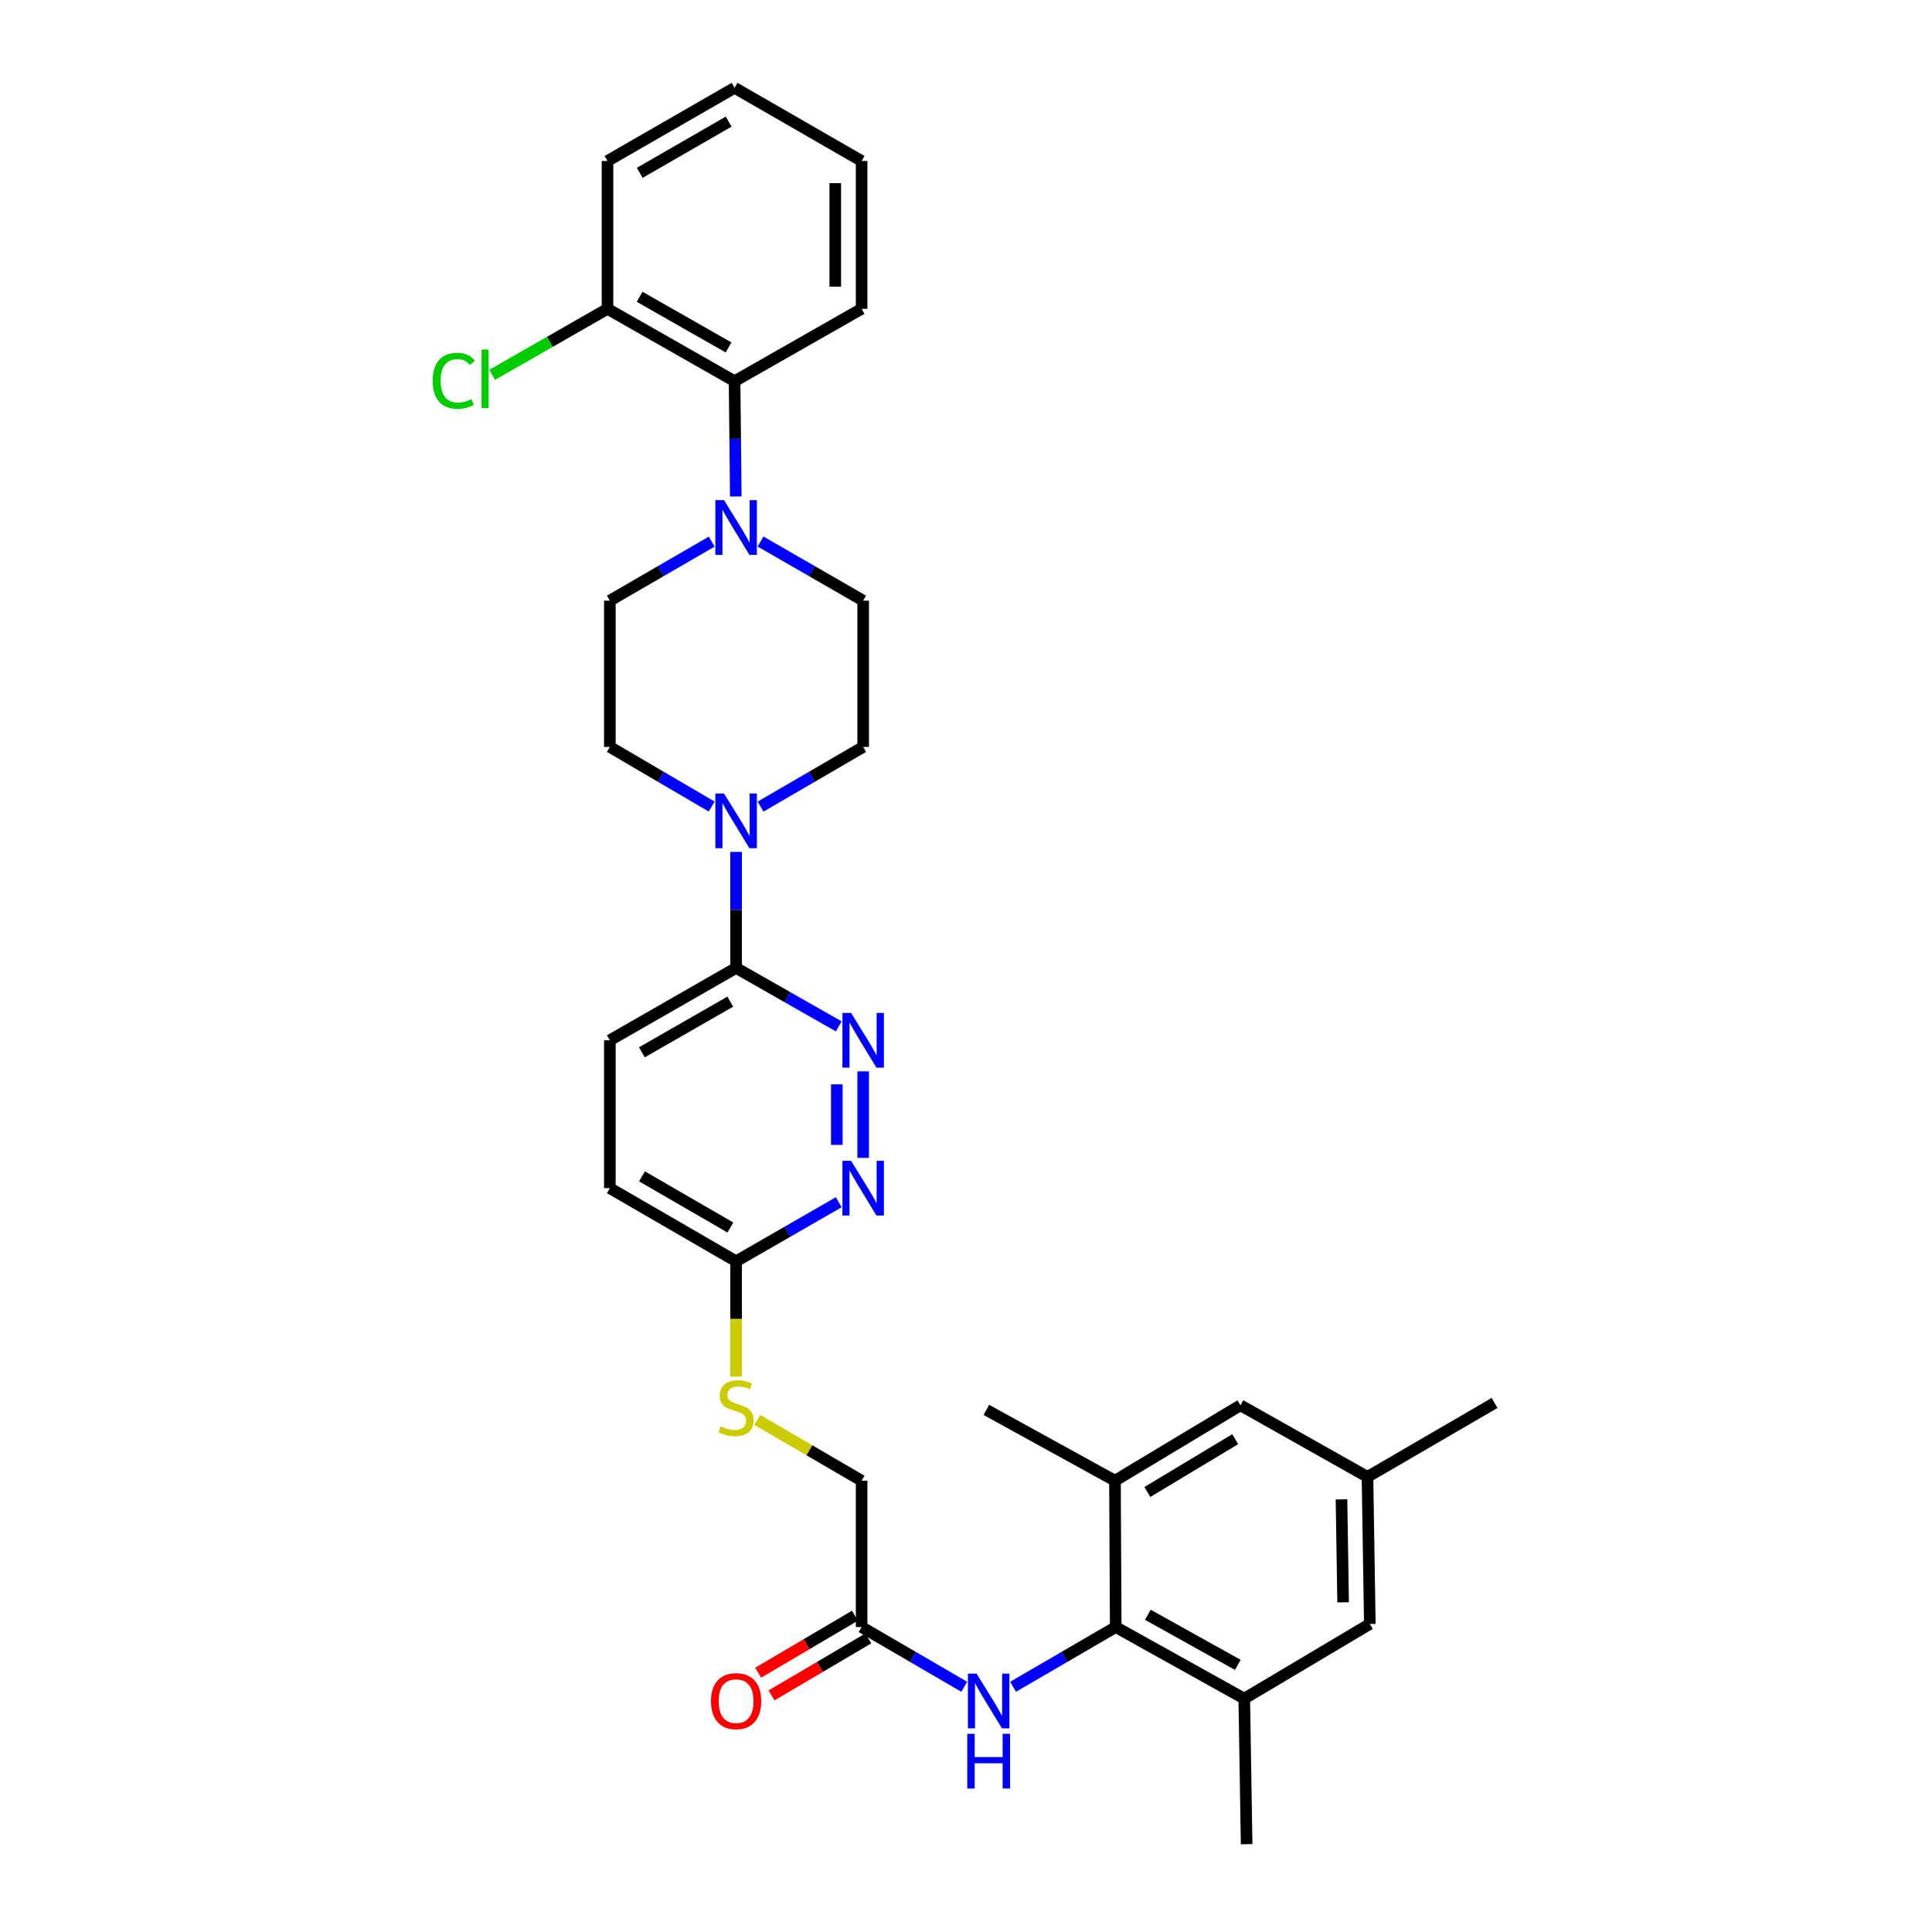 <?xml version='1.0' encoding='iso-8859-1'?>
<svg version='1.1' baseProfile='full'
              xmlns='http://www.w3.org/2000/svg'
                      xmlns:rdkit='http://www.rdkit.org/xml'
                      xmlns:xlink='http://www.w3.org/1999/xlink'
                  xml:space='preserve'
width='1000px' height='1000px' viewBox='0 0 1000 1000'>
<!-- END OF HEADER -->
<rect style='opacity:1.0;fill:#FFFFFF;stroke:none' width='1000' height='1000' x='0' y='0'> </rect>
<path class='bond-5' d='M 577.497,842.156 L 550.934,857.613' style='fill:none;fill-rule:evenodd;stroke:#000000;stroke-width:6px;stroke-linecap:butt;stroke-linejoin:miter;stroke-opacity:1' />
<path class='bond-5' d='M 550.934,857.613 L 524.371,873.07' style='fill:none;fill-rule:evenodd;stroke:#0000FF;stroke-width:6px;stroke-linecap:butt;stroke-linejoin:miter;stroke-opacity:1' />
<path class='bond-6' d='M 577.497,842.156 L 644.031,879.215' style='fill:none;fill-rule:evenodd;stroke:#000000;stroke-width:6px;stroke-linecap:butt;stroke-linejoin:miter;stroke-opacity:1' />
<path class='bond-6' d='M 594.114,835.799 L 640.688,861.741' style='fill:none;fill-rule:evenodd;stroke:#000000;stroke-width:6px;stroke-linecap:butt;stroke-linejoin:miter;stroke-opacity:1' />
<path class='bond-7' d='M 577.497,842.156 L 577.103,766.416' style='fill:none;fill-rule:evenodd;stroke:#000000;stroke-width:6px;stroke-linecap:butt;stroke-linejoin:miter;stroke-opacity:1' />
<path class='bond-0' d='M 381.01,440.937 L 381.01,470.965' style='fill:none;fill-rule:evenodd;stroke:#0000FF;stroke-width:6px;stroke-linecap:butt;stroke-linejoin:miter;stroke-opacity:1' />
<path class='bond-0' d='M 381.01,470.965 L 381.01,500.993' style='fill:none;fill-rule:evenodd;stroke:#000000;stroke-width:6px;stroke-linecap:butt;stroke-linejoin:miter;stroke-opacity:1' />
<path class='bond-13' d='M 393.652,417.516 L 420.211,402.059' style='fill:none;fill-rule:evenodd;stroke:#0000FF;stroke-width:6px;stroke-linecap:butt;stroke-linejoin:miter;stroke-opacity:1' />
<path class='bond-13' d='M 420.211,402.059 L 446.771,386.602' style='fill:none;fill-rule:evenodd;stroke:#000000;stroke-width:6px;stroke-linecap:butt;stroke-linejoin:miter;stroke-opacity:1' />
<path class='bond-14' d='M 368.376,417.476 L 342.013,402.039' style='fill:none;fill-rule:evenodd;stroke:#0000FF;stroke-width:6px;stroke-linecap:butt;stroke-linejoin:miter;stroke-opacity:1' />
<path class='bond-14' d='M 342.013,402.039 L 315.651,386.602' style='fill:none;fill-rule:evenodd;stroke:#000000;stroke-width:6px;stroke-linecap:butt;stroke-linejoin:miter;stroke-opacity:1' />
<path class='bond-1' d='M 368.382,280.346 L 342.016,295.619' style='fill:none;fill-rule:evenodd;stroke:#0000FF;stroke-width:6px;stroke-linecap:butt;stroke-linejoin:miter;stroke-opacity:1' />
<path class='bond-1' d='M 342.016,295.619 L 315.651,310.893' style='fill:none;fill-rule:evenodd;stroke:#000000;stroke-width:6px;stroke-linecap:butt;stroke-linejoin:miter;stroke-opacity:1' />
<path class='bond-8' d='M 380.841,256.977 L 380.528,227.141' style='fill:none;fill-rule:evenodd;stroke:#0000FF;stroke-width:6px;stroke-linecap:butt;stroke-linejoin:miter;stroke-opacity:1' />
<path class='bond-8' d='M 380.528,227.141 L 380.214,197.306' style='fill:none;fill-rule:evenodd;stroke:#000000;stroke-width:6px;stroke-linecap:butt;stroke-linejoin:miter;stroke-opacity:1' />
<path class='bond-34' d='M 393.647,280.306 L 420.209,295.599' style='fill:none;fill-rule:evenodd;stroke:#0000FF;stroke-width:6px;stroke-linecap:butt;stroke-linejoin:miter;stroke-opacity:1' />
<path class='bond-34' d='M 420.209,295.599 L 446.771,310.893' style='fill:none;fill-rule:evenodd;stroke:#000000;stroke-width:6px;stroke-linecap:butt;stroke-linejoin:miter;stroke-opacity:1' />
<path class='bond-2' d='M 446.771,554.527 L 446.771,599.317' style='fill:none;fill-rule:evenodd;stroke:#0000FF;stroke-width:6px;stroke-linecap:butt;stroke-linejoin:miter;stroke-opacity:1' />
<path class='bond-2' d='M 433.132,561.245 L 433.132,592.599' style='fill:none;fill-rule:evenodd;stroke:#0000FF;stroke-width:6px;stroke-linecap:butt;stroke-linejoin:miter;stroke-opacity:1' />
<path class='bond-33' d='M 434.139,531.258 L 407.574,516.125' style='fill:none;fill-rule:evenodd;stroke:#0000FF;stroke-width:6px;stroke-linecap:butt;stroke-linejoin:miter;stroke-opacity:1' />
<path class='bond-33' d='M 407.574,516.125 L 381.01,500.993' style='fill:none;fill-rule:evenodd;stroke:#000000;stroke-width:6px;stroke-linecap:butt;stroke-linejoin:miter;stroke-opacity:1' />
<path class='bond-3' d='M 381.01,500.993 L 315.651,538.453' style='fill:none;fill-rule:evenodd;stroke:#000000;stroke-width:6px;stroke-linecap:butt;stroke-linejoin:miter;stroke-opacity:1' />
<path class='bond-3' d='M 377.988,518.445 L 332.236,544.667' style='fill:none;fill-rule:evenodd;stroke:#000000;stroke-width:6px;stroke-linecap:butt;stroke-linejoin:miter;stroke-opacity:1' />
<path class='bond-4' d='M 434.134,622.263 L 407.572,637.553' style='fill:none;fill-rule:evenodd;stroke:#0000FF;stroke-width:6px;stroke-linecap:butt;stroke-linejoin:miter;stroke-opacity:1' />
<path class='bond-4' d='M 407.572,637.553 L 381.01,652.844' style='fill:none;fill-rule:evenodd;stroke:#000000;stroke-width:6px;stroke-linecap:butt;stroke-linejoin:miter;stroke-opacity:1' />
<path class='bond-9' d='M 499.087,873.07 L 472.527,857.613' style='fill:none;fill-rule:evenodd;stroke:#0000FF;stroke-width:6px;stroke-linecap:butt;stroke-linejoin:miter;stroke-opacity:1' />
<path class='bond-9' d='M 472.527,857.613 L 445.968,842.156' style='fill:none;fill-rule:evenodd;stroke:#000000;stroke-width:6px;stroke-linecap:butt;stroke-linejoin:miter;stroke-opacity:1' />
<path class='bond-12' d='M 644.031,879.215 L 709.019,840.564' style='fill:none;fill-rule:evenodd;stroke:#000000;stroke-width:6px;stroke-linecap:butt;stroke-linejoin:miter;stroke-opacity:1' />
<path class='bond-26' d='M 644.031,879.215 L 645.251,954.545' style='fill:none;fill-rule:evenodd;stroke:#000000;stroke-width:6px;stroke-linecap:butt;stroke-linejoin:miter;stroke-opacity:1' />
<path class='bond-11' d='M 577.103,766.416 L 642.053,727.371' style='fill:none;fill-rule:evenodd;stroke:#000000;stroke-width:6px;stroke-linecap:butt;stroke-linejoin:miter;stroke-opacity:1' />
<path class='bond-11' d='M 593.873,772.248 L 639.338,744.917' style='fill:none;fill-rule:evenodd;stroke:#000000;stroke-width:6px;stroke-linecap:butt;stroke-linejoin:miter;stroke-opacity:1' />
<path class='bond-25' d='M 577.103,766.416 L 510.539,729.758' style='fill:none;fill-rule:evenodd;stroke:#000000;stroke-width:6px;stroke-linecap:butt;stroke-linejoin:miter;stroke-opacity:1' />
<path class='bond-18' d='M 380.214,197.306 L 314.446,159.845' style='fill:none;fill-rule:evenodd;stroke:#000000;stroke-width:6px;stroke-linecap:butt;stroke-linejoin:miter;stroke-opacity:1' />
<path class='bond-18' d='M 377.099,179.835 L 331.061,153.613' style='fill:none;fill-rule:evenodd;stroke:#000000;stroke-width:6px;stroke-linecap:butt;stroke-linejoin:miter;stroke-opacity:1' />
<path class='bond-27' d='M 380.214,197.306 L 445.968,159.845' style='fill:none;fill-rule:evenodd;stroke:#000000;stroke-width:6px;stroke-linecap:butt;stroke-linejoin:miter;stroke-opacity:1' />
<path class='bond-21' d='M 442.506,836.28 L 417.47,851.031' style='fill:none;fill-rule:evenodd;stroke:#000000;stroke-width:6px;stroke-linecap:butt;stroke-linejoin:miter;stroke-opacity:1' />
<path class='bond-21' d='M 417.47,851.031 L 392.433,865.782' style='fill:none;fill-rule:evenodd;stroke:#FF0000;stroke-width:6px;stroke-linecap:butt;stroke-linejoin:miter;stroke-opacity:1' />
<path class='bond-21' d='M 449.429,848.031 L 424.393,862.782' style='fill:none;fill-rule:evenodd;stroke:#000000;stroke-width:6px;stroke-linecap:butt;stroke-linejoin:miter;stroke-opacity:1' />
<path class='bond-21' d='M 424.393,862.782 L 399.356,877.533' style='fill:none;fill-rule:evenodd;stroke:#FF0000;stroke-width:6px;stroke-linecap:butt;stroke-linejoin:miter;stroke-opacity:1' />
<path class='bond-22' d='M 445.968,842.156 L 445.968,766.416' style='fill:none;fill-rule:evenodd;stroke:#000000;stroke-width:6px;stroke-linecap:butt;stroke-linejoin:miter;stroke-opacity:1' />
<path class='bond-10' d='M 381.01,652.844 L 381.01,682.696' style='fill:none;fill-rule:evenodd;stroke:#000000;stroke-width:6px;stroke-linecap:butt;stroke-linejoin:miter;stroke-opacity:1' />
<path class='bond-10' d='M 381.01,682.696 L 381.01,712.548' style='fill:none;fill-rule:evenodd;stroke:#CCCC00;stroke-width:6px;stroke-linecap:butt;stroke-linejoin:miter;stroke-opacity:1' />
<path class='bond-23' d='M 381.01,652.844 L 315.651,614.989' style='fill:none;fill-rule:evenodd;stroke:#000000;stroke-width:6px;stroke-linecap:butt;stroke-linejoin:miter;stroke-opacity:1' />
<path class='bond-23' d='M 378.042,635.363 L 332.29,608.865' style='fill:none;fill-rule:evenodd;stroke:#000000;stroke-width:6px;stroke-linecap:butt;stroke-linejoin:miter;stroke-opacity:1' />
<path class='bond-19' d='M 642.053,727.371 L 707.807,764.43' style='fill:none;fill-rule:evenodd;stroke:#000000;stroke-width:6px;stroke-linecap:butt;stroke-linejoin:miter;stroke-opacity:1' />
<path class='bond-32' d='M 709.019,840.564 L 707.807,764.43' style='fill:none;fill-rule:evenodd;stroke:#000000;stroke-width:6px;stroke-linecap:butt;stroke-linejoin:miter;stroke-opacity:1' />
<path class='bond-32' d='M 695.2,829.361 L 694.352,776.068' style='fill:none;fill-rule:evenodd;stroke:#000000;stroke-width:6px;stroke-linecap:butt;stroke-linejoin:miter;stroke-opacity:1' />
<path class='bond-16' d='M 446.771,386.602 L 446.771,310.893' style='fill:none;fill-rule:evenodd;stroke:#000000;stroke-width:6px;stroke-linecap:butt;stroke-linejoin:miter;stroke-opacity:1' />
<path class='bond-15' d='M 315.651,386.602 L 315.651,310.893' style='fill:none;fill-rule:evenodd;stroke:#000000;stroke-width:6px;stroke-linecap:butt;stroke-linejoin:miter;stroke-opacity:1' />
<path class='bond-17' d='M 391.97,734.948 L 418.969,750.682' style='fill:none;fill-rule:evenodd;stroke:#CCCC00;stroke-width:6px;stroke-linecap:butt;stroke-linejoin:miter;stroke-opacity:1' />
<path class='bond-17' d='M 418.969,750.682 L 445.968,766.416' style='fill:none;fill-rule:evenodd;stroke:#000000;stroke-width:6px;stroke-linecap:butt;stroke-linejoin:miter;stroke-opacity:1' />
<path class='bond-24' d='M 314.446,159.845 L 284.595,176.928' style='fill:none;fill-rule:evenodd;stroke:#000000;stroke-width:6px;stroke-linecap:butt;stroke-linejoin:miter;stroke-opacity:1' />
<path class='bond-24' d='M 284.595,176.928 L 254.744,194.011' style='fill:none;fill-rule:evenodd;stroke:#00CC00;stroke-width:6px;stroke-linecap:butt;stroke-linejoin:miter;stroke-opacity:1' />
<path class='bond-28' d='M 314.446,159.845 L 314.446,83.325' style='fill:none;fill-rule:evenodd;stroke:#000000;stroke-width:6px;stroke-linecap:butt;stroke-linejoin:miter;stroke-opacity:1' />
<path class='bond-29' d='M 707.807,764.43 L 773.575,726.174' style='fill:none;fill-rule:evenodd;stroke:#000000;stroke-width:6px;stroke-linecap:butt;stroke-linejoin:miter;stroke-opacity:1' />
<path class='bond-20' d='M 315.651,538.453 L 315.651,614.989' style='fill:none;fill-rule:evenodd;stroke:#000000;stroke-width:6px;stroke-linecap:butt;stroke-linejoin:miter;stroke-opacity:1' />
<path class='bond-30' d='M 445.968,159.845 L 445.968,83.325' style='fill:none;fill-rule:evenodd;stroke:#000000;stroke-width:6px;stroke-linecap:butt;stroke-linejoin:miter;stroke-opacity:1' />
<path class='bond-30' d='M 432.329,148.367 L 432.329,94.802' style='fill:none;fill-rule:evenodd;stroke:#000000;stroke-width:6px;stroke-linecap:butt;stroke-linejoin:miter;stroke-opacity:1' />
<path class='bond-35' d='M 314.446,83.325 L 380.214,45.455' style='fill:none;fill-rule:evenodd;stroke:#000000;stroke-width:6px;stroke-linecap:butt;stroke-linejoin:miter;stroke-opacity:1' />
<path class='bond-35' d='M 331.117,89.463 L 377.155,62.954' style='fill:none;fill-rule:evenodd;stroke:#000000;stroke-width:6px;stroke-linecap:butt;stroke-linejoin:miter;stroke-opacity:1' />
<path class='bond-31' d='M 445.968,83.325 L 380.214,45.455' style='fill:none;fill-rule:evenodd;stroke:#000000;stroke-width:6px;stroke-linecap:butt;stroke-linejoin:miter;stroke-opacity:1' />
<path  class='atom-1' d='M 374.75 410.714
L 384.03 425.714
Q 384.95 427.194, 386.43 429.874
Q 387.91 432.554, 387.99 432.714
L 387.99 410.714
L 391.75 410.714
L 391.75 439.034
L 387.87 439.034
L 377.91 422.634
Q 376.75 420.714, 375.51 418.514
Q 374.31 416.314, 373.95 415.634
L 373.95 439.034
L 370.27 439.034
L 370.27 410.714
L 374.75 410.714
' fill='#0000FF'/>
<path  class='atom-2' d='M 374.75 258.87
L 384.03 273.87
Q 384.95 275.35, 386.43 278.03
Q 387.91 280.71, 387.99 280.87
L 387.99 258.87
L 391.75 258.87
L 391.75 287.19
L 387.87 287.19
L 377.91 270.79
Q 376.75 268.87, 375.51 266.67
Q 374.31 264.47, 373.95 263.79
L 373.95 287.19
L 370.27 287.19
L 370.27 258.87
L 374.75 258.87
' fill='#0000FF'/>
<path  class='atom-3' d='M 440.511 524.293
L 449.791 539.293
Q 450.711 540.773, 452.191 543.453
Q 453.671 546.133, 453.751 546.293
L 453.751 524.293
L 457.511 524.293
L 457.511 552.613
L 453.631 552.613
L 443.671 536.213
Q 442.511 534.293, 441.271 532.093
Q 440.071 529.893, 439.711 529.213
L 439.711 552.613
L 436.031 552.613
L 436.031 524.293
L 440.511 524.293
' fill='#0000FF'/>
<path  class='atom-5' d='M 440.511 600.829
L 449.791 615.829
Q 450.711 617.309, 452.191 619.989
Q 453.671 622.669, 453.751 622.829
L 453.751 600.829
L 457.511 600.829
L 457.511 629.149
L 453.631 629.149
L 443.671 612.749
Q 442.511 610.829, 441.271 608.629
Q 440.071 606.429, 439.711 605.749
L 439.711 629.149
L 436.031 629.149
L 436.031 600.829
L 440.511 600.829
' fill='#0000FF'/>
<path  class='atom-6' d='M 505.469 866.267
L 514.749 881.267
Q 515.669 882.747, 517.149 885.427
Q 518.629 888.107, 518.709 888.267
L 518.709 866.267
L 522.469 866.267
L 522.469 894.587
L 518.589 894.587
L 508.629 878.187
Q 507.469 876.267, 506.229 874.067
Q 505.029 871.867, 504.669 871.187
L 504.669 894.587
L 500.989 894.587
L 500.989 866.267
L 505.469 866.267
' fill='#0000FF'/>
<path  class='atom-6' d='M 500.649 897.419
L 504.489 897.419
L 504.489 909.459
L 518.969 909.459
L 518.969 897.419
L 522.809 897.419
L 522.809 925.739
L 518.969 925.739
L 518.969 912.659
L 504.489 912.659
L 504.489 925.739
L 500.649 925.739
L 500.649 897.419
' fill='#0000FF'/>
<path  class='atom-18' d='M 373.01 738.281
Q 373.33 738.401, 374.65 738.961
Q 375.97 739.521, 377.41 739.881
Q 378.89 740.201, 380.33 740.201
Q 383.01 740.201, 384.57 738.921
Q 386.13 737.601, 386.13 735.321
Q 386.13 733.761, 385.33 732.801
Q 384.57 731.841, 383.37 731.321
Q 382.17 730.801, 380.17 730.201
Q 377.65 729.441, 376.13 728.721
Q 374.65 728.001, 373.57 726.481
Q 372.53 724.961, 372.53 722.401
Q 372.53 718.841, 374.93 716.641
Q 377.37 714.441, 382.17 714.441
Q 385.45 714.441, 389.17 716.001
L 388.25 719.081
Q 384.85 717.681, 382.29 717.681
Q 379.53 717.681, 378.01 718.841
Q 376.49 719.961, 376.53 721.921
Q 376.53 723.441, 377.29 724.361
Q 378.09 725.281, 379.21 725.801
Q 380.37 726.321, 382.29 726.921
Q 384.85 727.721, 386.37 728.521
Q 387.89 729.321, 388.97 730.961
Q 390.09 732.561, 390.09 735.321
Q 390.09 739.241, 387.45 741.361
Q 384.85 743.441, 380.49 743.441
Q 377.97 743.441, 376.05 742.881
Q 374.17 742.361, 371.93 741.441
L 373.01 738.281
' fill='#CCCC00'/>
<path  class='atom-22' d='M 368.01 880.507
Q 368.01 873.707, 371.37 869.907
Q 374.73 866.107, 381.01 866.107
Q 387.29 866.107, 390.65 869.907
Q 394.01 873.707, 394.01 880.507
Q 394.01 887.387, 390.61 891.307
Q 387.21 895.187, 381.01 895.187
Q 374.77 895.187, 371.37 891.307
Q 368.01 887.427, 368.01 880.507
M 381.01 891.987
Q 385.33 891.987, 387.65 889.107
Q 390.01 886.187, 390.01 880.507
Q 390.01 874.947, 387.65 872.147
Q 385.33 869.307, 381.01 869.307
Q 376.69 869.307, 374.33 872.107
Q 372.01 874.907, 372.01 880.507
Q 372.01 886.227, 374.33 889.107
Q 376.69 891.987, 381.01 891.987
' fill='#FF0000'/>
<path  class='atom-25' d='M 223.959 197.088
Q 223.959 190.048, 227.239 186.368
Q 230.559 182.648, 236.839 182.648
Q 242.679 182.648, 245.799 186.768
L 243.159 188.928
Q 240.879 185.928, 236.839 185.928
Q 232.559 185.928, 230.279 188.808
Q 228.039 191.648, 228.039 197.088
Q 228.039 202.688, 230.359 205.568
Q 232.719 208.448, 237.279 208.448
Q 240.399 208.448, 244.039 206.568
L 245.159 209.568
Q 243.679 210.528, 241.439 211.088
Q 239.199 211.648, 236.719 211.648
Q 230.559 211.648, 227.239 207.888
Q 223.959 204.128, 223.959 197.088
' fill='#00CC00'/>
<path  class='atom-25' d='M 249.239 180.928
L 252.919 180.928
L 252.919 211.288
L 249.239 211.288
L 249.239 180.928
' fill='#00CC00'/>
</svg>
